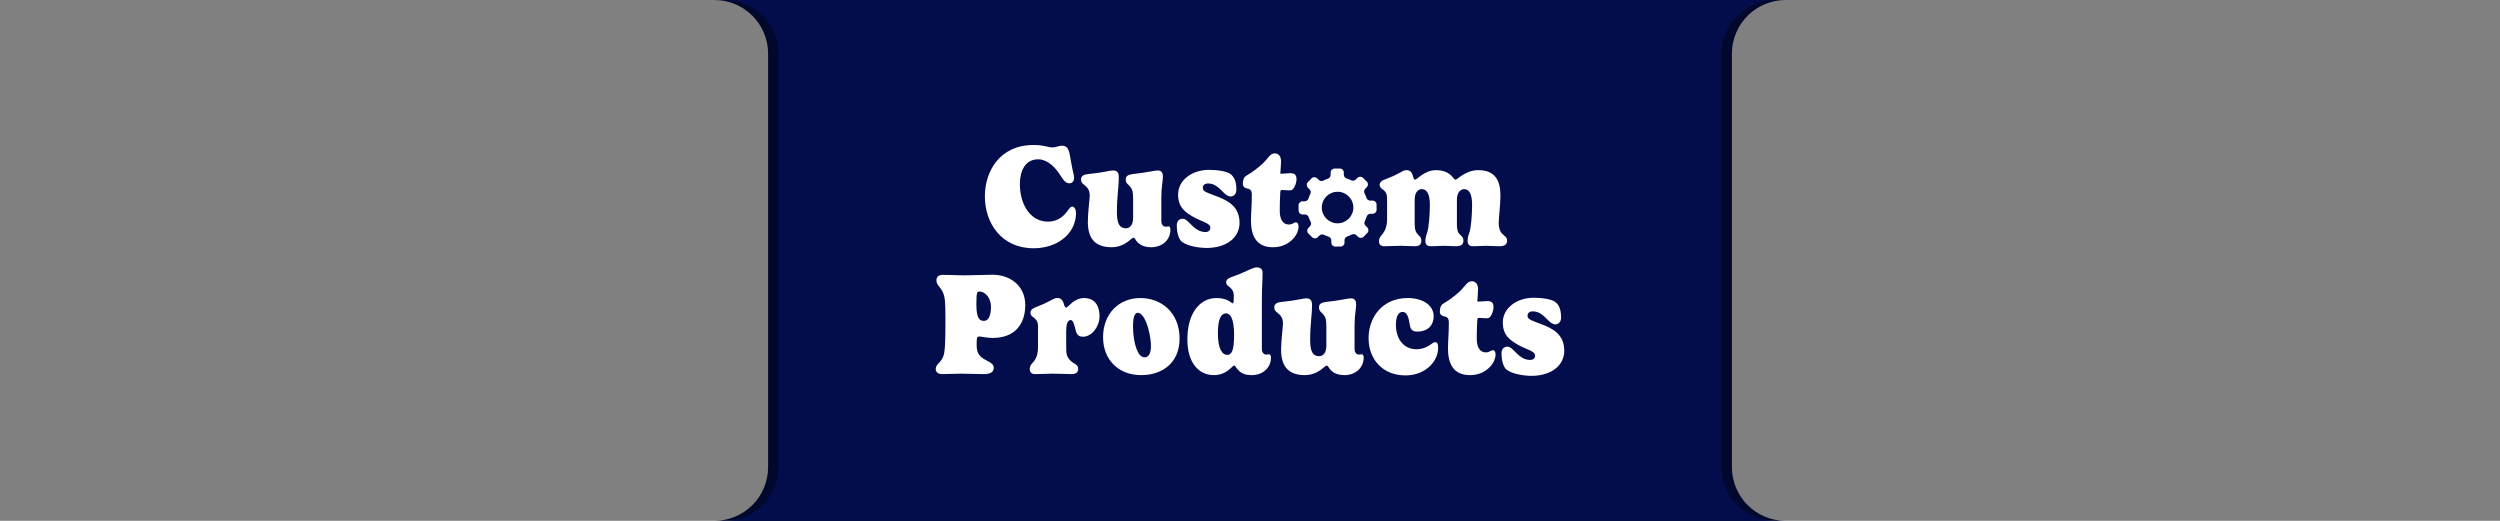 <svg viewBox="0 0 1920 400" xmlns="http://www.w3.org/2000/svg" data-name="Layer 1" id="Layer_1">
  <rect x="0" y="0" width="1920" height="400" fill="#808080" stroke="none"/>
  <defs>
    <style>
      .cls-1 {
        fill: #040d4c;
      }

      .cls-2 {
        fill: #01082b;
      }

      .cls-3 {
        fill: #fff;
      }
    </style>
  </defs>
  <g>
    <path d="M1314.103,358.722V41.278c0-22.797,18.481-41.278,41.278-41.278h-806.752c22.797,0,41.278,18.481,41.278,41.278v317.443c0,22.797-18.481,41.278-41.278,41.278h806.752c-22.797,0-41.278-18.481-41.278-41.278Z" class="cls-2"></path>
    <path d="M1330.093,358.722V41.278c0-22.797,18.481-41.278,41.278-41.278h-806.752c22.797,0,41.278,18.481,41.278,41.278v317.443c0,22.797-18.481,41.278-41.278,41.278h806.752c-22.797,0-41.278-18.481-41.278-41.278Z" class="cls-2"></path>
  </g>
  <path d="M1322.098,358.722V41.278c0-22.797,18.481-41.278,41.278-41.278h-806.752c22.797,0,41.278,18.481,41.278,41.278v317.443c0,22.797-18.481,41.278-41.278,41.278h806.752c-22.797,0-41.278-18.481-41.278-41.278Z" class="cls-1"></path>
  <g>
    <path d="M793.811,111.352c7.997,0,11.107,1.888,14.439,1.888,2.777,0,4.554-1.333,7.33-1.333,5.554,0,5.665,5.331,6.887,11.885,1.555,8.886,2.443,10.774,2.443,12.662,0,2.999-1.777,4.332-3.665,4.332-3.665,0-5.442-4.221-8.441-8.441-4.999-6.887-10.552-9.996-15.439-9.996-10.108,0-14.106,8.997-14.106,19.104,0,15.439,7.997,28.768,21.548,28.768,8.108,0,12.662-4.888,15.106-8.33,1.333-1.889,2.333-3.221,3.554-3.221,1.999,0,2.887,2.666,2.887,4.999,0,4.665-1.333,9.219-3.776,13.106-5.22,8.108-15.439,13.884-28.879,13.884-24.546,0-37.32-19.326-37.32-39.763,0-19.327,11.33-39.541,37.431-39.541Z" class="cls-3"></path>
    <path d="M891.885,169.887c0,1.777.889,4.221,3.443,4.221.778,0,1.444-.222,2.222-.222.888,0,1.333,1.333,1.333,2.554,0,7.997-6.553,13.44-14.662,13.44-6.775,0-10.329-2.777-12.217-5.998-.333-.555-.777-1.333-1.666-1.333-.333,0-.889.444-1.777,1.222-2.554,2.11-7.33,6.109-14.883,6.109-13.773,0-18.216-8.108-18.216-19.549,0-7.22,1.444-17.327,1.444-20.215,0-3.11-.889-5.109-2.777-6.887-2.111-1.999-3.888-2.443-3.888-5.442,0-2.443,1.777-3.776,5.554-4.11,12.44-1.222,16.216-2.777,19.104-2.777,3.554,0,4.332,2.555,4.332,4.665,0,8.997-1.444,14.328-1.444,27.434,0,8.664,1.999,12.329,6.886,12.329,2.111,0,5.554-1.333,5.554-8.108v-13.995c0-5.442-.333-7.33-2-9.552-1.666-2.222-3.665-2.666-3.665-5.887,0-2.443,1.666-3.665,5.442-4.11,10.441-1.111,16.994-2.777,19.105-2.777,3.443,0,3.998,2.555,3.998,4.665,0,4.332-1.222,7.109-1.222,16.439v17.882Z" class="cls-3"></path>
    <path d="M945.752,134.233c3.11,3.11,3.777,6.998,3.777,11.551,0,3.221-2.111,5.109-4.443,5.109-1.999,0-3.776-1.444-5.553-3.221-2.999-2.888-6.331-6.776-11.663-6.776-2.888,0-4.11,1.555-4.11,3.332,0,3.11,3.332,3.665,11.552,6.886,7.997,3.11,16.661,7.664,16.661,20.104,0,10.885-9.552,19.216-25.324,19.216-5.442,0-14.55-1.333-18.993-4.776-2.111-1.666-3.887-6.331-3.887-12.551,0-2.888,1.555-5.109,4.665-5.109,1.333,0,2.666 1,3.999,2.222,3.221,2.888,6.887,7.997,13.329,7.997,2.554,0,3.776-1.444,3.776-3.332,0-3.666-6.442-4.443-13.329-8.442-5.442-3.221-11.44-6.886-11.44-16.994,0-10.996,10.552-18.993,23.769-18.993,5.998,0,14.44.999,17.216,3.776Z" class="cls-3"></path>
    <path d="M982.848,161.89c0,6.442,2.332,10.551,6.997,10.551,2,0,3.11-.888,4.11-1.333.445-.222.777-.333,1.333-.333,1.111,0,2.0.888,2,3.443,0,1.444-.444,2.999-1.111,4.665-2.222,4.999-8.553,10.996-18.549,10.996-12.773,0-16.883-8.775-16.883-20.548,0-4.887.666-11.662.666-19.881,0-2.555-.777-4.11-2.999-4.554-2.11-.333-3.887-1.333-3.887-3.554,0-2.443.333-5.109,2.888-6.553,4.443-2.554,8.663-5.887,11.662-8.553,4.999-4.443,6.109-8.441,9.997-8.441,2.554,0,4.775,1.777,4.775,6.22,0,2.665-.555,8.33-.555,8.886,0,.333.112.555.555.555,1.444,0,5.22-.444,6.887-.444,3.221,0,4.999.888,4.999,4.776,0,2.333-1.222,5.776-2.777,7.553-.445.444-1.333.888-2.777.888-1.333,0-3.666-.333-5.776-.333-.333,0-.999.111-1.111,1.333-.222,2.777-.444,8.663-.444,14.662Z" class="cls-3"></path>
    <path d="M1135.229,130.679c13.218,0,17.104,8.108,17.104,19.549,0,7.22-1.333,16.994-1.333,21.326,0,3.11.889,6.22,2.667,7.997,1.999,2,3.776,2.444,3.776,5.443,0,2.443-1.778,4.11-5.554,4.11-3.554,0-7.552-.333-10.551-.333-4.443,0-5.442.333-10.33.333-2.776,0-3.887-1.777-3.887-3.888,0-2.999.888-5.331,1.443-6.887,1.111-3.11,2-12.995,2-20.77,0-8.663-2.11-12.329-6.331-12.329-1.443,0-5.331,1.444-5.331,8.219v18.105c0,3.11.11,6.109,1.777,7.997,1.778,2,3.221,2.444,3.221,5.443,0,2.443-1.777,4.11-5.553,4.11-3.554,0-6.443-.333-9.442-.333-4.442,0-5.442.333-10.329.333-2.777,0-3.888-1.777-3.888-3.888,0-2.999.889-5.331,1.444-6.887,1.111-3.11,2-12.995,2-20.77,0-8.663-2.222-12.329-6.443-12.329-1.443,0-5.22,1.333-5.22,8.108v16.217c0,5.442.112,7.33,1.666,9.552,1.556,2.221,3.444,2.665,3.444,5.887,0,2.443-1.333,4.11-4.999,4.11-3.554,0-7.109-.333-10.219-.333-4.332,0-8.663.333-13.439.333-2.777,0-3.888-1.777-3.888-3.888,0-2.999,2.332-4.776,3.221-6.109,2.665-3.888,2.999-7.664,2.999-10.552v-16.55c0-3.999-2.11-5.665-3.221-6.442-.889-.666-2.443-1.444-2.443-3.665,0-3.554,4.775-4.11,10.329-6.664,7.109-3.332,7.886-4.554,9.996-4.554,2.777,0,4.333,1.111,5.332,4.887.333,1.333.777,2.443,1.555,2.443,1.444,0,7.22-7.33,15.995-7.33,5.998,0,9.774,1.999,12.439,4.887,1.333,1.444,1.778,2.443,2.555,2.443,1.444,0,7.664-7.33,17.438-7.33Z" class="cls-3"></path>
    <path d="M750.083,265.656c0,6.997,3.999,9.33,7.442,11.107,2.999,1.556,5.664,2.888,5.664,5.665,0,3.887-3.443,4.887-7.775,4.887-4.554,0-12.773-.333-17.327-.333s-10.663.333-14.217.333c-3.443,0-5.22-1.556-5.22-3.888,0-4.554,5.331-4.777,6.553-12.662.666-3.998.889-10.773.889-24.213,0-9.442-.112-12.217-.333-15.216-1-11.108-6.553-10.774-6.553-15.995,0-2.443,1.222-4.221,4.665-4.221,8.441,0,9.441.333,17.66.333,6.331,0,14.55-.444,20.77-.444,13.884,0,25.102,8.775,25.102,23.325,0,13.662-7.109,25.212-25.102,25.212-4.999,0-8.108-1.111-10.33-1.111-1.666,0-1.888,1.111-1.888,5.332v1.888ZM752.082,223.894c-1.666,0-2.221.889-2.221,9.33v.666c0,10.774,2.443,12.551,5.887,12.551,3.332,0,5.331-3.998,5.331-10.885,0-5.776-3.665-11.662-8.997-11.662Z" class="cls-3"></path>
    <path d="M818.834,254.549v12.106c0,5.442.444,7.664,3.776,10.774,1.999,1.888,5.442,2.555,5.442,5.776,0,2.443-1.333,4.11-5.109,4.11-3.666,0-7.553-.333-14.662-.333-4.443,0-8.553.333-13.44.333-2.888,0-3.999-1.778-3.999-3.888,0-2.999,2.333-4.777,3.332-6.109,2.777-3.887,2.999-7.664,2.999-10.551v-16.55c0-3.998-2.443-5.775-3.554-6.553-1.222-.888-2.222-1.665-2.222-3.554,0-3.554,4.554-4.11,10.107-6.664,7.109-3.332,8.108-4.555,10.33-4.555,2.777,0,4.221,1.111,5.331,4.888.333,1.333.777,2.443,1.666,2.443,1.444,0,5.831-7.332,13.773-7.332,6.275,0,11.829,3.61,11.829,14.273,0,7.442-5.831,15.439-12.662,15.439-4.554,0-5.22-2.777-6.275-7.386-.833-3.61-1.999-5.442-3.11-5.442-2.777,0-3.554,3.887-3.554,8.775Z" class="cls-3"></path>
    <path d="M875.811,228.891c15.883,0,30.1,10.996,30.1,31.101,0,18.771-13.329,28.101-29.545,28.101-17.771,0-29.212-12.217-29.212-29.101,0-17.882,11.996-30.1,28.657-30.1ZM870.146,250.55c0,5.776.889,12.996,2.999,18.105,1.333,3.332,3.221,5.776,5.998,5.776,2.333,0,4.776-1.888,4.776-8.663,0-5.22-1.444-12.774-3.554-17.994-1.999-4.997-4.332-7.552-6.553-7.552-1.555,0-3.665,1.444-3.665,10.329Z" class="cls-3"></path>
    <path d="M949.891,282.984c-.888-1.056-1.222-2.222-2.111-2.222-.555,0-1.333.889-2.554,1.999-2.443,2.222-6.442,5.332-12.995,5.332-10.996,0-20.326-8.775-20.326-27.435,0-20.215,9.663-31.767,22.325-31.767,8.886,0,11.551,4.11,12.44,4.11.555,0,.888-.888.888-5.109v-1.111c0-3.554-2.443-5.775-3.554-6.553-1.222-.888-2.333-1.666-2.333-3.554,0-3.221,4.665-3.887,10.33-6.22,5.775-2.333,10.329-5.109,13.328-5.109,2.443,0,4.332,1.222,4.332,4.11,0,8.33-.555,7.553-.555,25.102v33.543c0,1.778.889,4.221,3.444,4.221.777,0,1.443-.223,2.222-.223.888,0,1.333,1.334,1.333,2.555,0,7.997-6.553,13.44-14.662,13.44-5.775,0-8.607-1.5-11.551-5.109ZM947.781,257.437c0-12.884-2.887-16.772-6.109-16.772-3.443,0-6.331,3.332-6.331,15.217,0,12.217,3.332,16.661,7.22,16.661,2.999,0,5.22-2.555,5.22-15.106Z" class="cls-3"></path>
    <path d="M1040.302,268.1c0,1.778.888,4.221,3.443,4.221.777,0,1.444-.223,2.222-.223.889,0,1.333,1.334,1.333,2.555,0,7.997-6.553,13.44-14.661,13.44-6.776,0-10.329-2.777-12.219-5.998-.332-.555-.777-1.333-1.666-1.333-.332,0-.888.444-1.777,1.221-2.555,2.111-7.33,6.109-14.884,6.109-13.772,0-18.215-8.108-18.215-19.549,0-7.219,1.444-17.326,1.444-20.215,0-3.109-.889-5.109-2.777-6.886-2.11-2-3.888-2.443-3.888-5.444,0-2.443,1.778-3.776,5.554-4.109,12.439-1.222,16.217-2.777,19.104-2.777,3.554,0,4.332,2.554,4.332,4.665,0,8.997-1.444,14.328-1.444,27.434,0,8.664,2,12.329,6.887,12.329,2.111,0,5.554-1.333,5.554-8.108v-13.995c0-5.442-.333-7.33-2-9.552s-3.665-2.665-3.665-5.887c0-2.443,1.666-3.665,5.442-4.109,10.441-1.111,16.994-2.777,19.104-2.777,3.443,0,3.998,2.554,3.998,4.665,0,4.332-1.221,7.109-1.221,16.438v17.883Z" class="cls-3"></path>
    <path d="M1081.063,228.891c10.774,0,19.993,4.888,19.993,14.107,0,6.331-3.999,11.662-12.662,11.662-2.777,0-4.775-.999-5.442-4.11-.889-3.888-1.221-10.996-5.776-10.996-3.776,0-5.109,4.665-5.109,9.997,0,10.219,5.554,18.66,15.661,18.66,6.442,0,9.996-2.999,12.329-4.555.777-.555,1.443-.888,2.11-.888,1.999,0,2.332,2.22,2.332,4.442,0,10.441-9.886,21.104-25.102,21.104-17.771,0-28.323-12.662-28.323-28.545,0-16.439,10.885-30.879,29.989-30.879Z" class="cls-3"></path>
    <path d="M1134.153,260.102c0,6.443,2.332,10.552,6.997,10.552,2,0,3.11-.889,4.11-1.333.445-.223.777-.333,1.333-.333,1.111,0,2.0.889,2,3.443,0,1.444-.444,2.999-1.111,4.665-2.222,4.999-8.553,10.996-18.549,10.996-12.773,0-16.883-8.775-16.883-20.548,0-4.887.666-11.662.666-19.881,0-2.555-.777-4.11-2.999-4.555-2.11-.332-3.888-1.333-3.888-3.554,0-2.443.333-5.109,2.888-6.553,4.443-2.554,8.663-5.886,11.662-8.552,4.999-4.443,6.109-8.442,9.997-8.442,2.554,0,4.775,1.777,4.775,6.22,0,2.665-.555,8.33-.555,8.885,0,.333.112.555.555.555,1.444,0,5.22-.444,6.887-.444,3.221,0,4.999.889,4.999,4.775,0,2.333-1.222,5.776-2.777,7.554-.445.444-1.333.889-2.777.889-1.333,0-3.666-.333-5.776-.333-.333,0-.999.11-1.111,1.333-.222,2.777-.444,8.663-.444,14.661Z" class="cls-3"></path>
    <path d="M1195.13,232.445c3.109,3.11,3.776,6.998,3.776,11.552,0,3.221-2.11,5.11-4.443,5.11-2,0-3.776-1.444-5.554-3.222-2.999-2.887-6.33-6.775-11.662-6.775-2.887,0-4.11,1.555-4.11,3.332,0,3.11,3.332,3.666,11.552,6.887,7.997,3.109,16.661,7.664,16.661,20.103,0,10.885-9.552,19.216-25.324,19.216-5.444,0-14.551-1.333-18.994-4.777-2.11-1.666-3.888-6.33-3.888-12.551,0-2.887,1.556-5.109,4.665-5.109,1.333,0,2.665.999,3.999,2.222,3.221,2.887,6.886,7.997,13.328,7.997,2.554,0,3.776-1.444,3.776-3.332,0-3.666-6.442-4.443-13.328-8.441-5.442-3.222-11.44-6.887-11.44-16.994,0-10.996,10.551-18.994,23.769-18.994,5.998,0,14.439,1,17.216,3.776Z" class="cls-3"></path>
    <path d="M1021.921,132.552l.018,1.722c.014,1.334-.841,2.514-2.107,2.938-1.189.398-2.336.888-3.431,1.463-1.183.621-2.629.425-3.584-.51l-1.23-1.205c-1.207-1.182-3.143-1.162-4.325.045l-2.803,2.862c-1.182,1.207-1.162,3.143.045,4.325l1.23,1.205c.955.935,1.181,2.377.585,3.573-.552,1.107-1.018,2.263-1.391,3.461-.397,1.274-1.559,2.153-2.893,2.167l-1.722.018c-1.689.018-3.044,1.401-3.026,3.09l.042,4.005c.018,1.689,1.401,3.044,3.09,3.026l1.722-.018c1.334-.014,2.514.841,2.938,2.107.398,1.189.888,2.336,1.463,3.431.621,1.183.425,2.629-.51,3.584l-1.205,1.23c-1.182,1.207-1.162,3.143.045,4.325l2.862,2.803c1.207,1.182,3.143,1.162,4.325-.045l1.205-1.23c.935-.955,2.377-1.181,3.573-.585,1.107.552,2.263,1.018,3.461,1.391,1.274.397,2.153,1.559,2.167,2.893l.018,1.722c.018,1.689,1.401,3.044,3.09,3.026l4.005-.042c1.689-.018,3.044-1.401,3.026-3.09l-.018-1.722c-.014-1.334.841-2.514,2.107-2.938,1.189-.398,2.336-.888,3.431-1.463,1.183-.621,2.629-.425,3.584.51l1.23,1.205c1.207,1.182,3.143,1.162,4.325-.045l2.803-2.862c1.182-1.207,1.162-3.143-.045-4.325l-1.23-1.205c-.955-.935-1.181-2.377-.585-3.573.552-1.107,1.018-2.263,1.391-3.461.397-1.274,1.559-2.153,2.893-2.167l1.722-.018c1.689-.018,3.044-1.401,3.026-3.09l-.042-4.005c-.018-1.689-1.401-3.044-3.09-3.026l-1.722.018c-1.334.014-2.514-.841-2.938-2.107-.398-1.189-.888-2.336-1.463-3.431-.621-1.183-.425-2.629.51-3.584l1.205-1.23c1.182-1.207,1.162-3.143-.045-4.325l-2.862-2.803c-1.207-1.182-3.143-1.162-4.325.045l-1.205,1.23c-.935.955-2.377,1.181-3.573.585-1.107-.552-2.263-1.018-3.461-1.391-1.274-.397-2.153-1.559-2.167-2.893l-.018-1.722c-.018-1.689-1.401-3.044-3.09-3.026l-4.005.042c-1.689.018-3.044,1.401-3.026,3.09ZM1039.379,159.269c.07,6.692-5.299,12.174-11.991,12.243-6.692.07-12.174-5.299-12.243-11.991-.07-6.692,5.299-12.174,11.991-12.243s12.174,5.299,12.243,11.991Z" class="cls-3"></path>
  </g>
</svg>